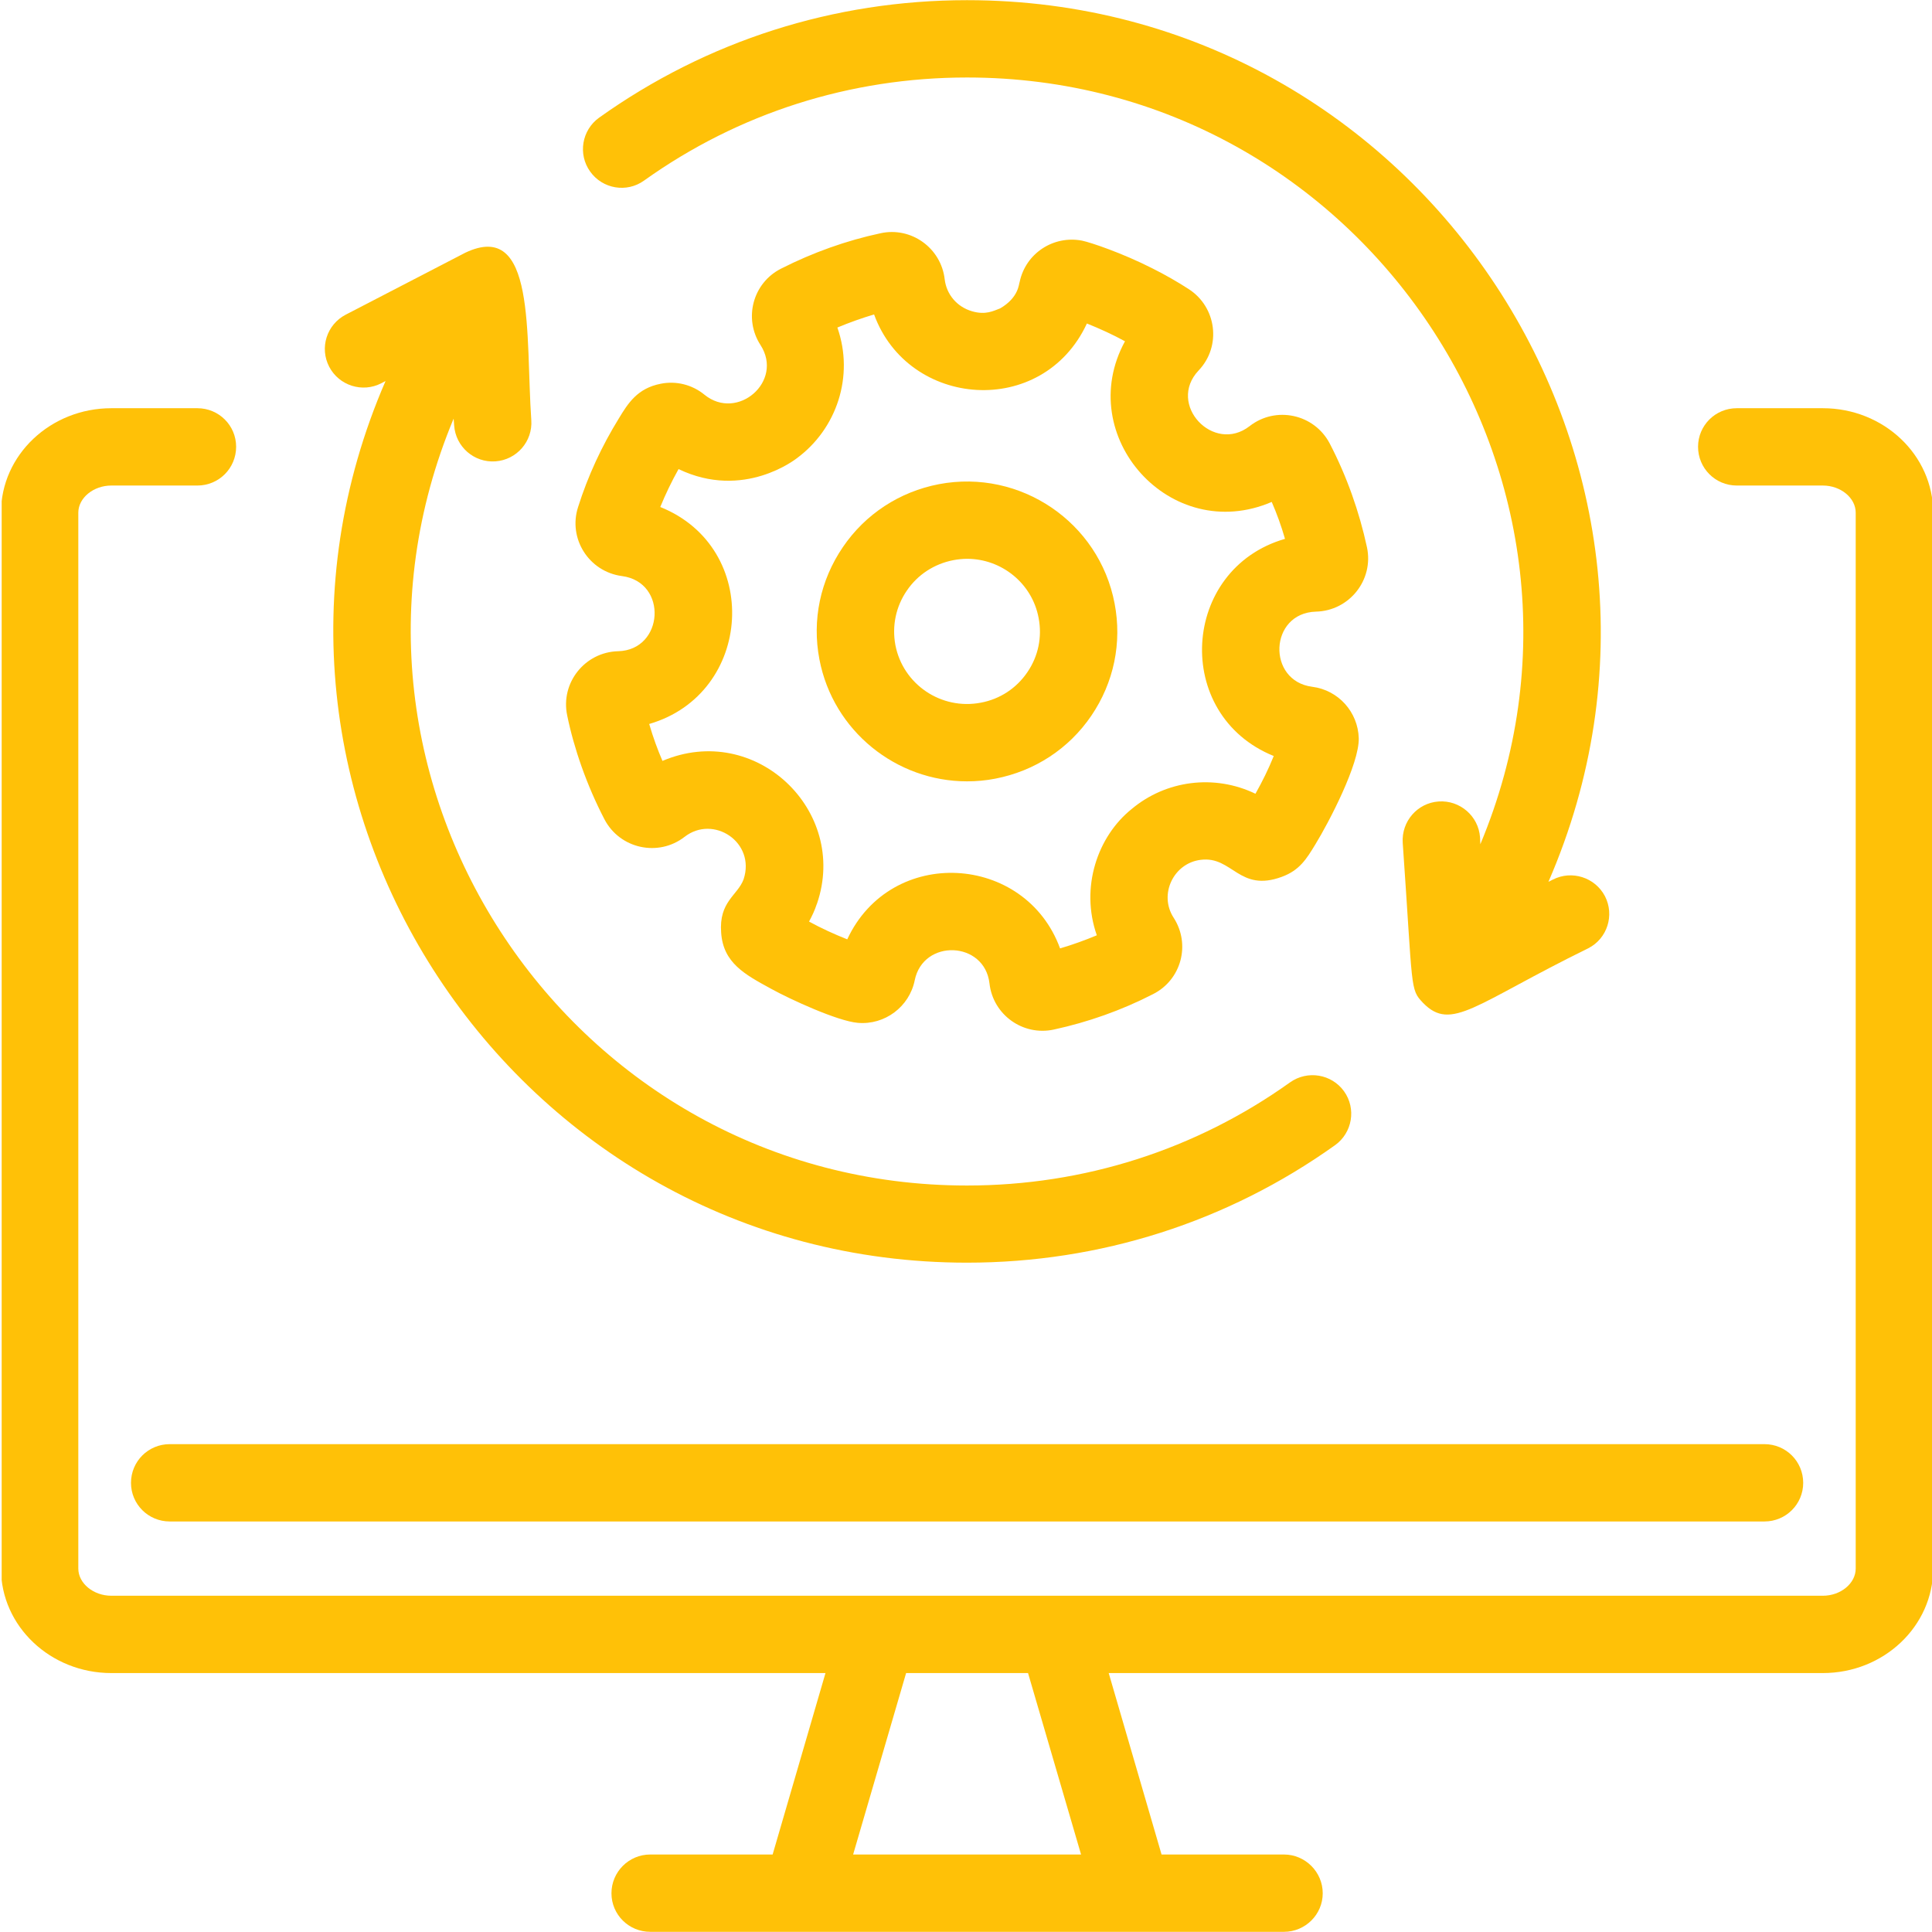 <svg xmlns="http://www.w3.org/2000/svg" xmlns:xlink="http://www.w3.org/1999/xlink" width="60" zoomAndPan="magnify" viewBox="0 0 45 45" height="60" preserveAspectRatio="xMidYMid meet" version="1.0"><defs><clipPath id="2a50866488"><path d="M 0.039 9.477 L 45 9.477 L 45 44.996 L 0.039 44.996 Z M 0.039 9.477 " clip-rule="nonzero"/></clipPath></defs><g clip-path="url(#2a50866488)"><path fill="#ffc107" d="M 25.18 43.195 L 19.871 43.195 L 21.105 38.969 L 23.945 38.969 Z M 42.457 9.508 L 40.453 9.508 C 39.953 9.508 39.551 9.91 39.551 10.406 C 39.551 10.906 39.953 11.309 40.453 11.309 L 42.457 11.309 C 42.875 11.309 43.223 11.598 43.223 11.941 L 43.223 36.535 C 43.223 36.879 42.875 37.168 42.457 37.168 L 2.594 37.168 C 2.176 37.168 1.824 36.879 1.824 36.535 L 1.824 11.941 C 1.824 11.598 2.176 11.309 2.594 11.309 L 4.598 11.309 C 5.098 11.309 5.5 10.906 5.5 10.406 C 5.5 9.91 5.098 9.508 4.598 9.508 L 2.594 9.508 C 1.176 9.508 0.023 10.598 0.023 11.941 L 0.023 36.535 C 0.023 37.879 1.176 38.969 2.594 38.969 L 19.227 38.969 L 17.996 43.195 L 15.145 43.195 C 14.645 43.195 14.242 43.602 14.242 44.098 C 14.242 44.594 14.645 44.996 15.145 44.996 L 29.906 44.996 C 30.402 44.996 30.809 44.594 30.809 44.098 C 30.809 43.602 30.402 43.195 29.906 43.195 L 27.055 43.195 L 25.824 38.969 L 42.457 38.969 C 43.875 38.969 45.027 37.879 45.027 36.535 L 45.027 11.941 C 45.027 10.598 43.875 9.508 42.457 9.508 " fill-opacity="1" fill-rule="nonzero"/></g><path fill="#ffc107" d="M 3.051 34.539 C 3.051 35.035 3.453 35.438 3.953 35.438 L 41.098 35.438 C 41.598 35.438 42 35.035 42 34.539 C 42 34.039 41.598 33.637 41.098 33.637 L 3.953 33.637 C 3.453 33.637 3.051 34.039 3.051 34.539 " fill-opacity="1" fill-rule="nonzero"/><path fill="#ffc107" d="M 8.883 8.926 L 8.98 8.875 C 4.793 18.527 11.922 29.41 22.523 29.41 C 25.621 29.41 28.586 28.465 31.098 26.672 C 31.5 26.383 31.594 25.82 31.305 25.418 C 31.016 25.016 30.453 24.922 30.047 25.211 C 27.848 26.781 25.246 27.613 22.523 27.613 C 13.297 27.613 7.035 18.207 10.566 9.75 L 10.578 9.91 C 10.613 10.406 11.043 10.781 11.539 10.746 C 12.035 10.711 12.41 10.281 12.375 9.785 C 12.238 7.801 12.492 5.098 10.836 5.887 L 8.055 7.328 C 7.609 7.559 7.438 8.102 7.668 8.543 C 7.895 8.98 8.441 9.156 8.883 8.926 " fill-opacity="1" fill-rule="nonzero"/><path fill="#ffc107" d="M 15.379 11.809 C 15.504 11.504 15.645 11.211 15.805 10.926 C 17.324 11.656 18.543 10.684 18.551 10.68 C 19.488 9.996 19.902 8.762 19.504 7.629 C 19.785 7.512 20.07 7.41 20.359 7.324 C 21.156 9.512 24.285 9.754 25.316 7.535 C 25.617 7.656 25.918 7.793 26.203 7.949 C 24.996 10.16 27.266 12.703 29.621 11.691 C 29.738 11.961 29.84 12.238 29.93 12.551 C 27.504 13.25 27.301 16.652 29.668 17.609 C 29.547 17.91 29.402 18.203 29.242 18.488 C 28.277 18.023 27.152 18.18 26.363 18.84 C 25.562 19.48 25.156 20.672 25.547 21.785 C 25.266 21.902 24.984 22.004 24.691 22.09 C 23.883 19.879 20.754 19.688 19.734 21.879 C 19.43 21.758 19.137 21.625 18.844 21.465 C 18.914 21.336 18.977 21.203 19.023 21.062 C 19.027 21.055 19.027 21.051 19.031 21.043 C 19.77 18.879 17.594 16.801 15.43 17.723 C 15.316 17.457 15.215 17.184 15.121 16.863 C 17.543 16.16 17.754 12.762 15.379 11.809 Z M 14.078 19.082 C 14.438 19.773 15.336 19.965 15.945 19.492 C 16.617 18.969 17.605 19.617 17.32 20.48 C 17.18 20.859 16.742 20.996 16.797 21.723 C 16.844 22.426 17.344 22.695 17.961 23.031 C 18.406 23.277 19.512 23.785 19.98 23.824 C 20.609 23.879 21.18 23.449 21.305 22.836 C 21.5 21.859 22.934 21.914 23.047 22.906 C 23.129 23.637 23.828 24.137 24.547 23.98 C 25.336 23.809 26.117 23.535 26.855 23.156 C 27.516 22.824 27.738 21.996 27.336 21.375 C 26.984 20.832 27.336 20.102 27.969 20.027 C 28.707 19.934 28.859 20.793 29.859 20.422 C 30.27 20.27 30.43 20.008 30.637 19.668 C 30.953 19.152 31.664 17.793 31.648 17.191 C 31.629 16.59 31.18 16.074 30.562 15.996 C 29.504 15.859 29.559 14.277 30.652 14.246 C 31.426 14.227 32 13.512 31.84 12.75 C 31.66 11.918 31.371 11.098 30.973 10.332 C 30.613 9.641 29.715 9.449 29.105 9.926 C 28.266 10.578 27.172 9.418 27.918 8.629 C 28.457 8.062 28.336 7.152 27.688 6.734 C 27.449 6.578 27.137 6.398 26.84 6.25 C 26.141 5.895 25.41 5.648 25.203 5.605 C 24.539 5.477 23.891 5.898 23.75 6.566 C 23.73 6.605 23.734 6.93 23.293 7.184 C 23.145 7.238 22.961 7.344 22.641 7.25 C 22.289 7.148 22.047 6.859 22.004 6.508 C 21.922 5.777 21.223 5.273 20.504 5.434 C 19.719 5.602 18.938 5.879 18.191 6.258 C 17.535 6.59 17.312 7.418 17.715 8.039 C 18.258 8.883 17.176 9.816 16.41 9.195 C 16.121 8.957 15.746 8.867 15.391 8.938 C 14.844 9.043 14.625 9.398 14.414 9.746 C 14.016 10.391 13.695 11.082 13.465 11.809 C 13.227 12.543 13.715 13.316 14.488 13.418 C 15.562 13.559 15.465 15.141 14.398 15.168 C 13.621 15.188 13.051 15.906 13.211 16.664 C 13.367 17.426 13.664 18.285 14.078 19.082 " fill-opacity="1" fill-rule="nonzero"/><path fill="#ffc107" d="M 21.121 13.758 C 21.375 13.383 21.762 13.133 22.207 13.047 C 22.312 13.027 22.422 13.016 22.527 13.016 C 23.324 13.016 24.039 13.582 24.191 14.391 C 24.277 14.836 24.184 15.285 23.93 15.656 C 23.676 16.031 23.289 16.285 22.844 16.367 C 21.922 16.543 21.031 15.941 20.855 15.023 C 20.773 14.578 20.867 14.129 21.121 13.758 Z M 22.523 18.199 C 22.738 18.199 22.961 18.18 23.18 18.137 C 24.098 17.961 24.895 17.441 25.418 16.672 C 25.945 15.898 26.137 14.969 25.961 14.055 C 25.602 12.164 23.766 10.918 21.871 11.277 C 20.953 11.453 20.156 11.973 19.633 12.742 C 19.105 13.516 18.91 14.445 19.086 15.359 C 19.406 17.031 20.879 18.199 22.523 18.199 " fill-opacity="1" fill-rule="nonzero"/><path fill="#ffc107" d="M 15 4.207 C 17.203 2.633 19.805 1.805 22.523 1.805 C 31.754 1.805 38.016 11.211 34.48 19.664 L 34.473 19.504 C 34.438 19.008 34.004 18.633 33.508 18.668 C 33.012 18.703 32.641 19.133 32.672 19.629 C 32.914 23.082 32.836 23.031 33.145 23.359 C 33.809 24.039 34.352 23.383 36.996 22.086 C 37.438 21.859 37.609 21.316 37.383 20.875 C 37.152 20.434 36.609 20.262 36.168 20.488 L 36.066 20.539 C 40.258 10.891 33.129 0.004 22.523 0.004 C 19.426 0.004 16.465 0.949 13.953 2.742 C 13.551 3.031 13.457 3.594 13.746 3.996 C 14.035 4.402 14.598 4.496 15 4.207 " fill-opacity="1" fill-rule="nonzero"/></svg>